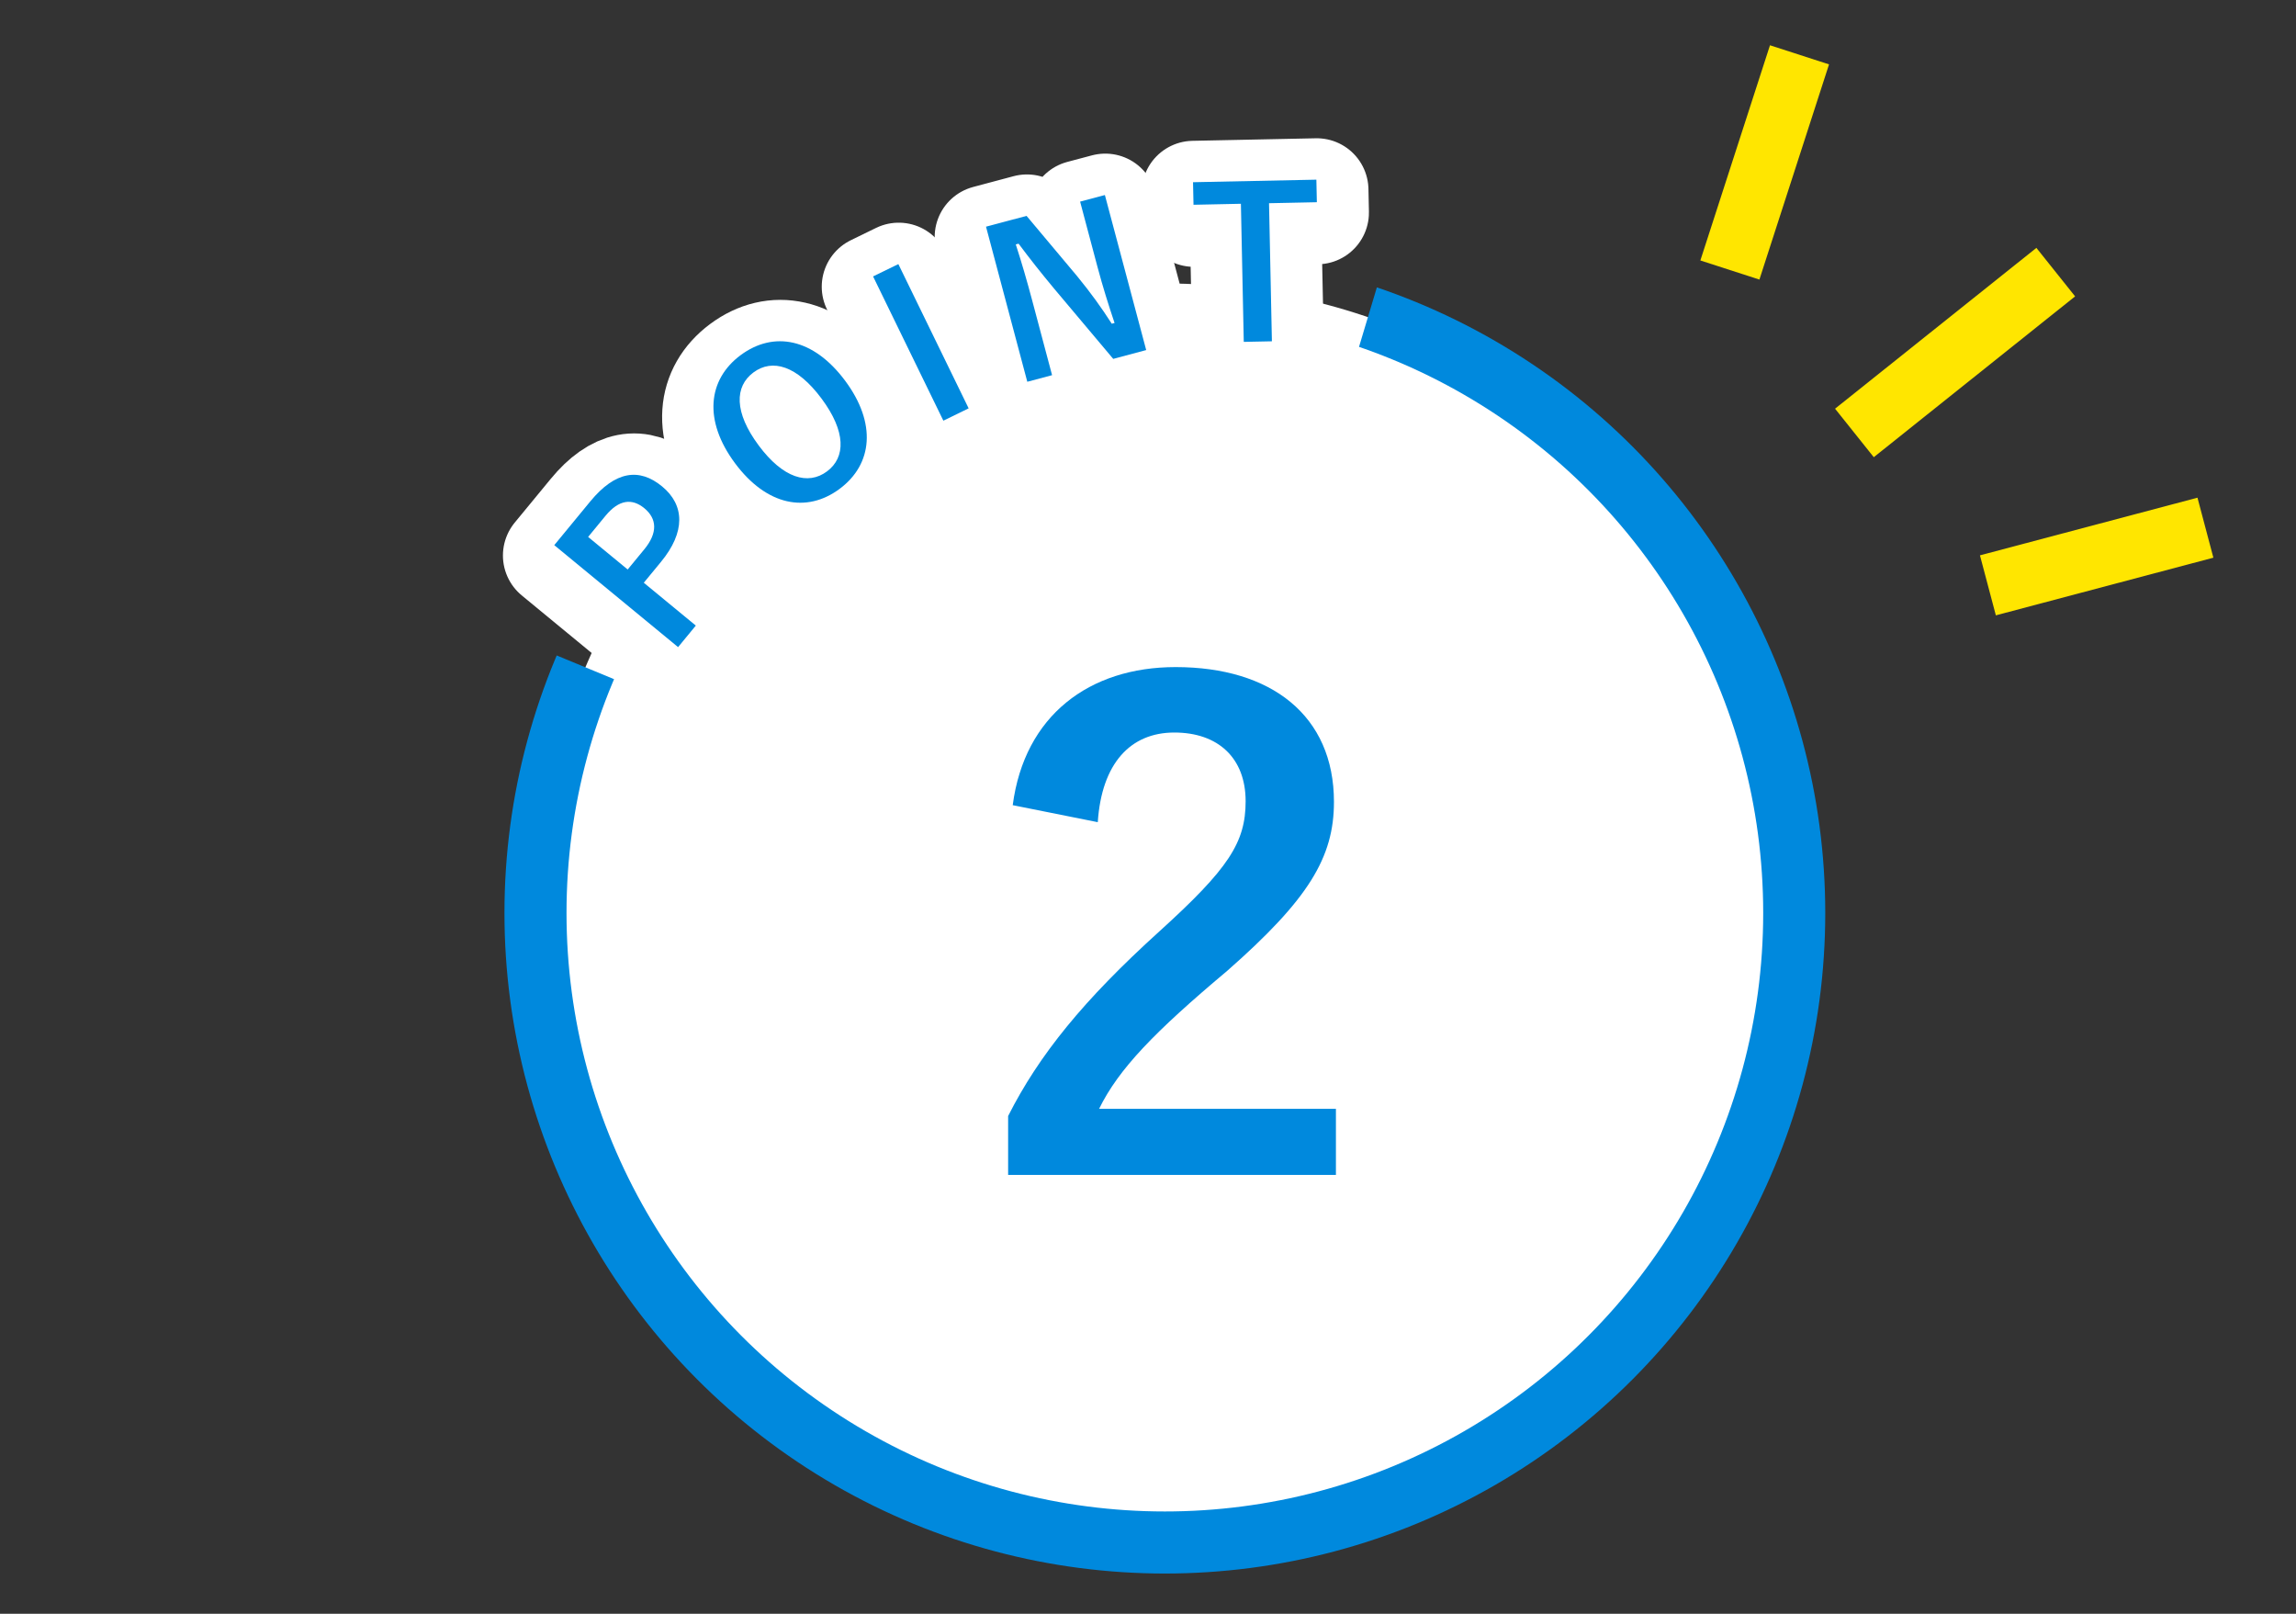 <?xml version="1.0" encoding="utf-8"?>
<!-- Generator: Adobe Illustrator 15.0.0, SVG Export Plug-In  -->
<!DOCTYPE svg PUBLIC "-//W3C//DTD SVG 1.1//EN" "http://www.w3.org/Graphics/SVG/1.1/DTD/svg11.dtd">
<svg version="1.1"
	 xmlns="http://www.w3.org/2000/svg" xmlns:xlink="http://www.w3.org/1999/xlink" xmlns:a="http://ns.adobe.com/AdobeSVGViewerExtensions/3.0/"
	 x="0px" y="0px" width="111px" height="78px" viewBox="-10.597 0.795 111 78"
	 overflow="visible" enable-background="new -10.597 0.795 111 78" xml:space="preserve">
<rect x="-10.597" y="0.795" width="111" height="78" fill="#333333" stroke="none"/>
<defs>
</defs>
<path fill="#FFFFFF" stroke="#FFFFFF" stroke-width="5" stroke-linecap="round" stroke-linejoin="round" stroke-miterlimit="10" d="
	M17.957,25.531c1.213-1.473,2.368-1.635,3.472-0.726c1.103,0.908,1.13,2.212-0.052,3.646l-0.832,1.01l2.515,2.071l-0.857,1.041
	l-5.986-4.929L17.957,25.531z M19.766,28.821l0.807-0.979c0.654-0.796,0.609-1.479,0-1.981c-0.594-0.489-1.227-0.428-1.881,0.367
	l-0.838,1.019L19.766,28.821z"/>
<path fill="#FFFFFF" stroke="#FFFFFF" stroke-width="5" stroke-linecap="round" stroke-linejoin="round" stroke-miterlimit="10" d="
	M30.281,19.699c1.528,2.055,1.33,4.034-0.267,5.223c-1.597,1.188-3.529,0.817-5.057-1.237c-1.534-2.062-1.322-4.039,0.267-5.222
	C26.82,17.275,28.747,17.638,30.281,19.699z M26.098,22.823c1.181,1.589,2.388,1.938,3.303,1.257c0.915-0.68,0.92-1.93-0.262-3.52
	c-1.188-1.596-2.38-1.943-3.295-1.263S24.91,21.227,26.098,22.823z"/>
<path fill="#FFFFFF" stroke="#FFFFFF" stroke-width="5" stroke-linecap="round" stroke-linejoin="round" stroke-miterlimit="10" d="
	M36.25,21.031l-1.222,0.596l-3.398-6.973l1.222-0.596L36.25,21.031z"/>
<path fill="#FFFFFF" stroke="#FFFFFF" stroke-width="5" stroke-linecap="round" stroke-linejoin="round" stroke-miterlimit="10" d="
	M44.833,18.214L43.24,18.64l-2.845-3.381c-0.685-0.822-1.169-1.438-1.731-2.188l-0.135,0.035c0.285,0.876,0.541,1.76,0.788,2.688
	l0.967,3.632l-1.198,0.318l-1.996-7.495l1.961-0.523l2.44,2.91c0.674,0.823,1.167,1.509,1.679,2.304l0.136-0.035
	c-0.302-0.903-0.559-1.713-0.827-2.719l-0.839-3.148l1.198-0.318L44.833,18.214z"/>
<path fill="#FFFFFF" stroke="#FFFFFF" stroke-width="5" stroke-linecap="round" stroke-linejoin="round" stroke-miterlimit="10" d="
	M53.084,11.069l-2.312,0.048l0.139,6.674l-1.36,0.028l-0.139-6.675l-2.292,0.048l-0.023-1.091l5.964-0.123L53.084,11.069z"/>
<circle fill="#FFFFFF" cx="45.718" cy="44.923" r="30.427"/>
<g>
	<defs>
		<path id="SVGID_1_" d="M14.578,31.756l7.611,3.148l32.279-15.222L60.374,0l42.261,57.451c0,0-7.51,37.425-23.669,36.323
			c-16.16-1.103-45.911-3.121-54.909-7.896C15.059,81.104,0,37.948,0,37.948"/>
	</defs>
	<clipPath id="SVGID_2_">
		<use xlink:href="#SVGID_1_"  overflow="visible"/>
	</clipPath>
	
		<circle clip-path="url(#SVGID_2_)" fill="none" stroke="#0089DD" stroke-width="3" stroke-miterlimit="10" cx="45.718" cy="44.923" r="30.427"/>
</g>
<path fill="#0089DD" d="M17.939,25.031c1.213-1.473,2.368-1.635,3.472-0.726c1.103,0.908,1.13,2.212-0.052,3.646l-0.832,1.01
	l2.515,2.071l-0.857,1.041l-5.986-4.929L17.939,25.031z M19.748,28.321l0.807-0.979c0.654-0.796,0.609-1.479,0-1.981
	c-0.594-0.489-1.227-0.428-1.881,0.367l-0.838,1.019L19.748,28.321z"/>
<path fill="#0089DD" d="M30.263,19.2c1.528,2.054,1.33,4.034-0.267,5.222c-1.597,1.188-3.53,0.817-5.058-1.237
	c-1.534-2.062-1.321-4.039,0.267-5.222C26.803,16.776,28.729,17.138,30.263,19.2z M26.08,22.323c1.182,1.59,2.388,1.938,3.303,1.257
	c0.915-0.68,0.92-1.93-0.262-3.52c-1.187-1.596-2.38-1.943-3.294-1.263C24.911,19.479,24.893,20.727,26.08,22.323z"/>
<path fill="#0089DD" d="M36.232,20.532l-1.222,0.596l-3.398-6.973l1.222-0.595L36.232,20.532z"/>
<path fill="#0089DD" d="M44.816,17.715l-1.594,0.426l-2.845-3.381c-0.685-0.822-1.169-1.438-1.731-2.188l-0.135,0.036
	c0.285,0.876,0.541,1.76,0.788,2.688l0.967,3.632l-1.198,0.319l-1.996-7.496l1.96-0.522l2.441,2.909
	c0.674,0.823,1.167,1.509,1.679,2.304l0.135-0.035c-0.302-0.902-0.559-1.713-0.828-2.719l-0.838-3.148l1.198-0.318L44.816,17.715z"
	/>
<path fill="#0089DD" d="M53.066,10.569l-2.312,0.048l0.139,6.674l-1.36,0.028l-0.139-6.675l-2.291,0.048L47.08,9.602l5.963-0.123
	L53.066,10.569z"/>
<path fill="#0089DD" d="M38.363,39.712c0.569-4.333,3.701-6.674,7.876-6.674c4.618,0,7.654,2.341,7.654,6.516
	c0,2.688-1.233,4.713-5.156,8.161c-3.542,2.974-5.25,4.744-6.199,6.674h11.45v3.195H38.141v-2.847
	c1.487-2.942,3.638-5.6,7.307-8.921c3.353-3.036,4.175-4.302,4.175-6.294c0-2.088-1.328-3.321-3.447-3.321s-3.512,1.486-3.701,4.333
	L38.363,39.712z"/>
<line fill="none" stroke="#FFE600" stroke-width="3" stroke-miterlimit="10" x1="76.4" y1="3.445" x2="73.034" y2="13.846"/>
<line fill="none" stroke="#FFE600" stroke-width="3" stroke-miterlimit="10" x1="88.788" y1="13.948" x2="79.055" y2="21.721"/>
<line fill="none" stroke="#FFE600" stroke-width="3" stroke-miterlimit="10" x1="96.024" y1="26.3" x2="85.508" y2="29.087"/>
</svg>
